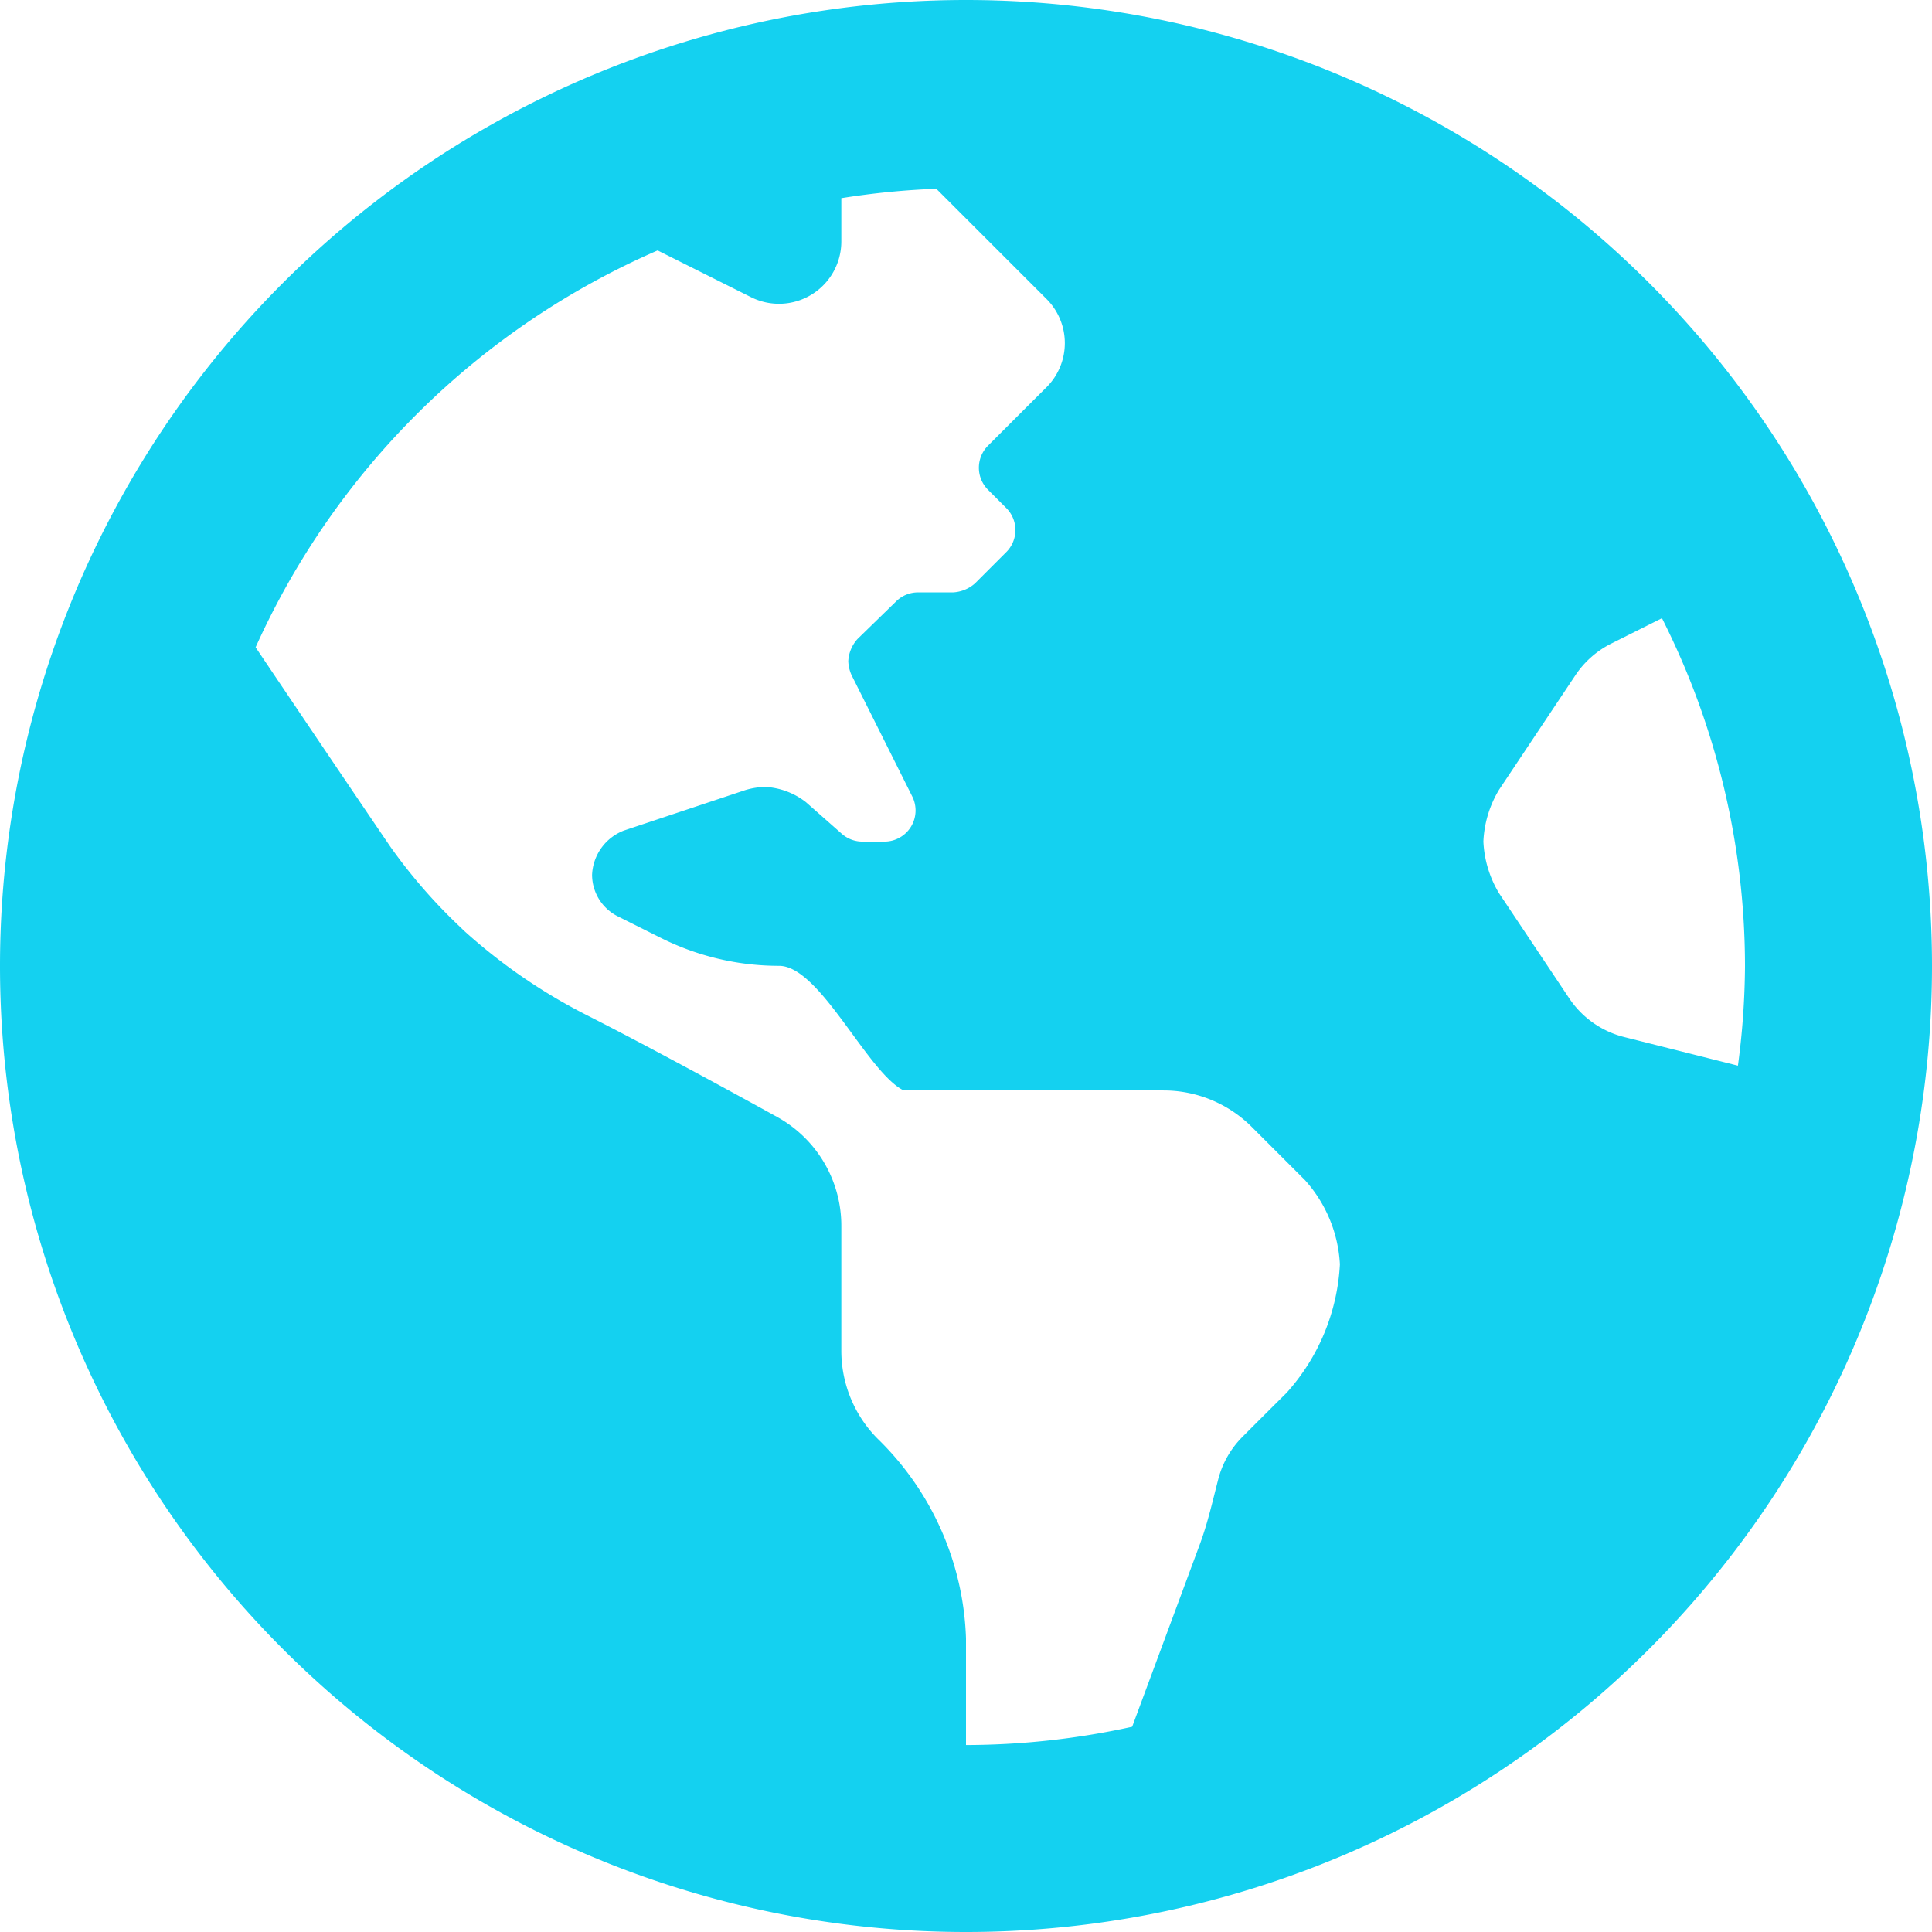 <svg xmlns="http://www.w3.org/2000/svg" width="33.906" height="33.906" viewBox="0 0 33.906 33.906"><path d="M16.953-30.078A16.953,16.953,0,0,0,0-13.125,16.953,16.953,0,0,0,16.953,3.828,16.953,16.953,0,0,0,33.906-13.125,16.953,16.953,0,0,0,16.953-30.078ZM22.578-5.633c-.267.265-.546.543-.773.771a1.634,1.634,0,0,0-.422.732c-.1.387-.187.778-.326,1.153L19.869.226a13.662,13.662,0,0,1-2.916.321V-1.325a5.118,5.118,0,0,0-1.547-3.5,2.188,2.188,0,0,1-.641-1.547V-8.563a2.18,2.18,0,0,0-1.125-1.912c-.982-.543-2.38-1.3-3.337-1.785A9.856,9.856,0,0,1,8.14-13.747L8.086-13.8a9.429,9.429,0,0,1-1.235-1.418c-.641-.941-1.686-2.49-2.365-3.5a13.746,13.746,0,0,1,7.055-6.965l1.641.821a1.094,1.094,0,0,0,1.583-.978V-26.6a13.67,13.67,0,0,1,1.667-.165l1.935,1.935a1.094,1.094,0,0,1,0,1.547l-.321.32-.707.707a.547.547,0,0,0,0,.773l.321.321a.547.547,0,0,1,0,.773l-.547.547a.629.629,0,0,1-.387.16h-.615a.546.546,0,0,0-.381.155l-.678.66a.627.627,0,0,0-.165.392.649.649,0,0,0,.057.244L16.01-16.1a.547.547,0,0,1-.489.792h-.386a.546.546,0,0,1-.358-.134L14.144-16a1.268,1.268,0,0,0-.718-.268,1.31,1.31,0,0,0-.346.056l-2.131.71a.872.872,0,0,0-.558.775h0a.817.817,0,0,0,.452.731l.757.379a4.63,4.63,0,0,0,2.072.489c.719,0,1.544,1.866,2.187,2.187h4.563a2.189,2.189,0,0,1,1.547.641l.936.936a2.4,2.4,0,0,1,.61,1.474h0A3.653,3.653,0,0,1,22.578-5.633Zm5.927-6.245a1.641,1.641,0,0,1-.967-.682L26.309-14.4a1.923,1.923,0,0,1-.276-.91,1.923,1.923,0,0,1,.276-.91l1.339-2.008a1.639,1.639,0,0,1,.632-.557l.887-.444a13.564,13.564,0,0,1,1.457,6.107,13.62,13.62,0,0,1-.124,1.746Z" transform="translate(0 30.078)" fill="#14d1f0"/></svg>